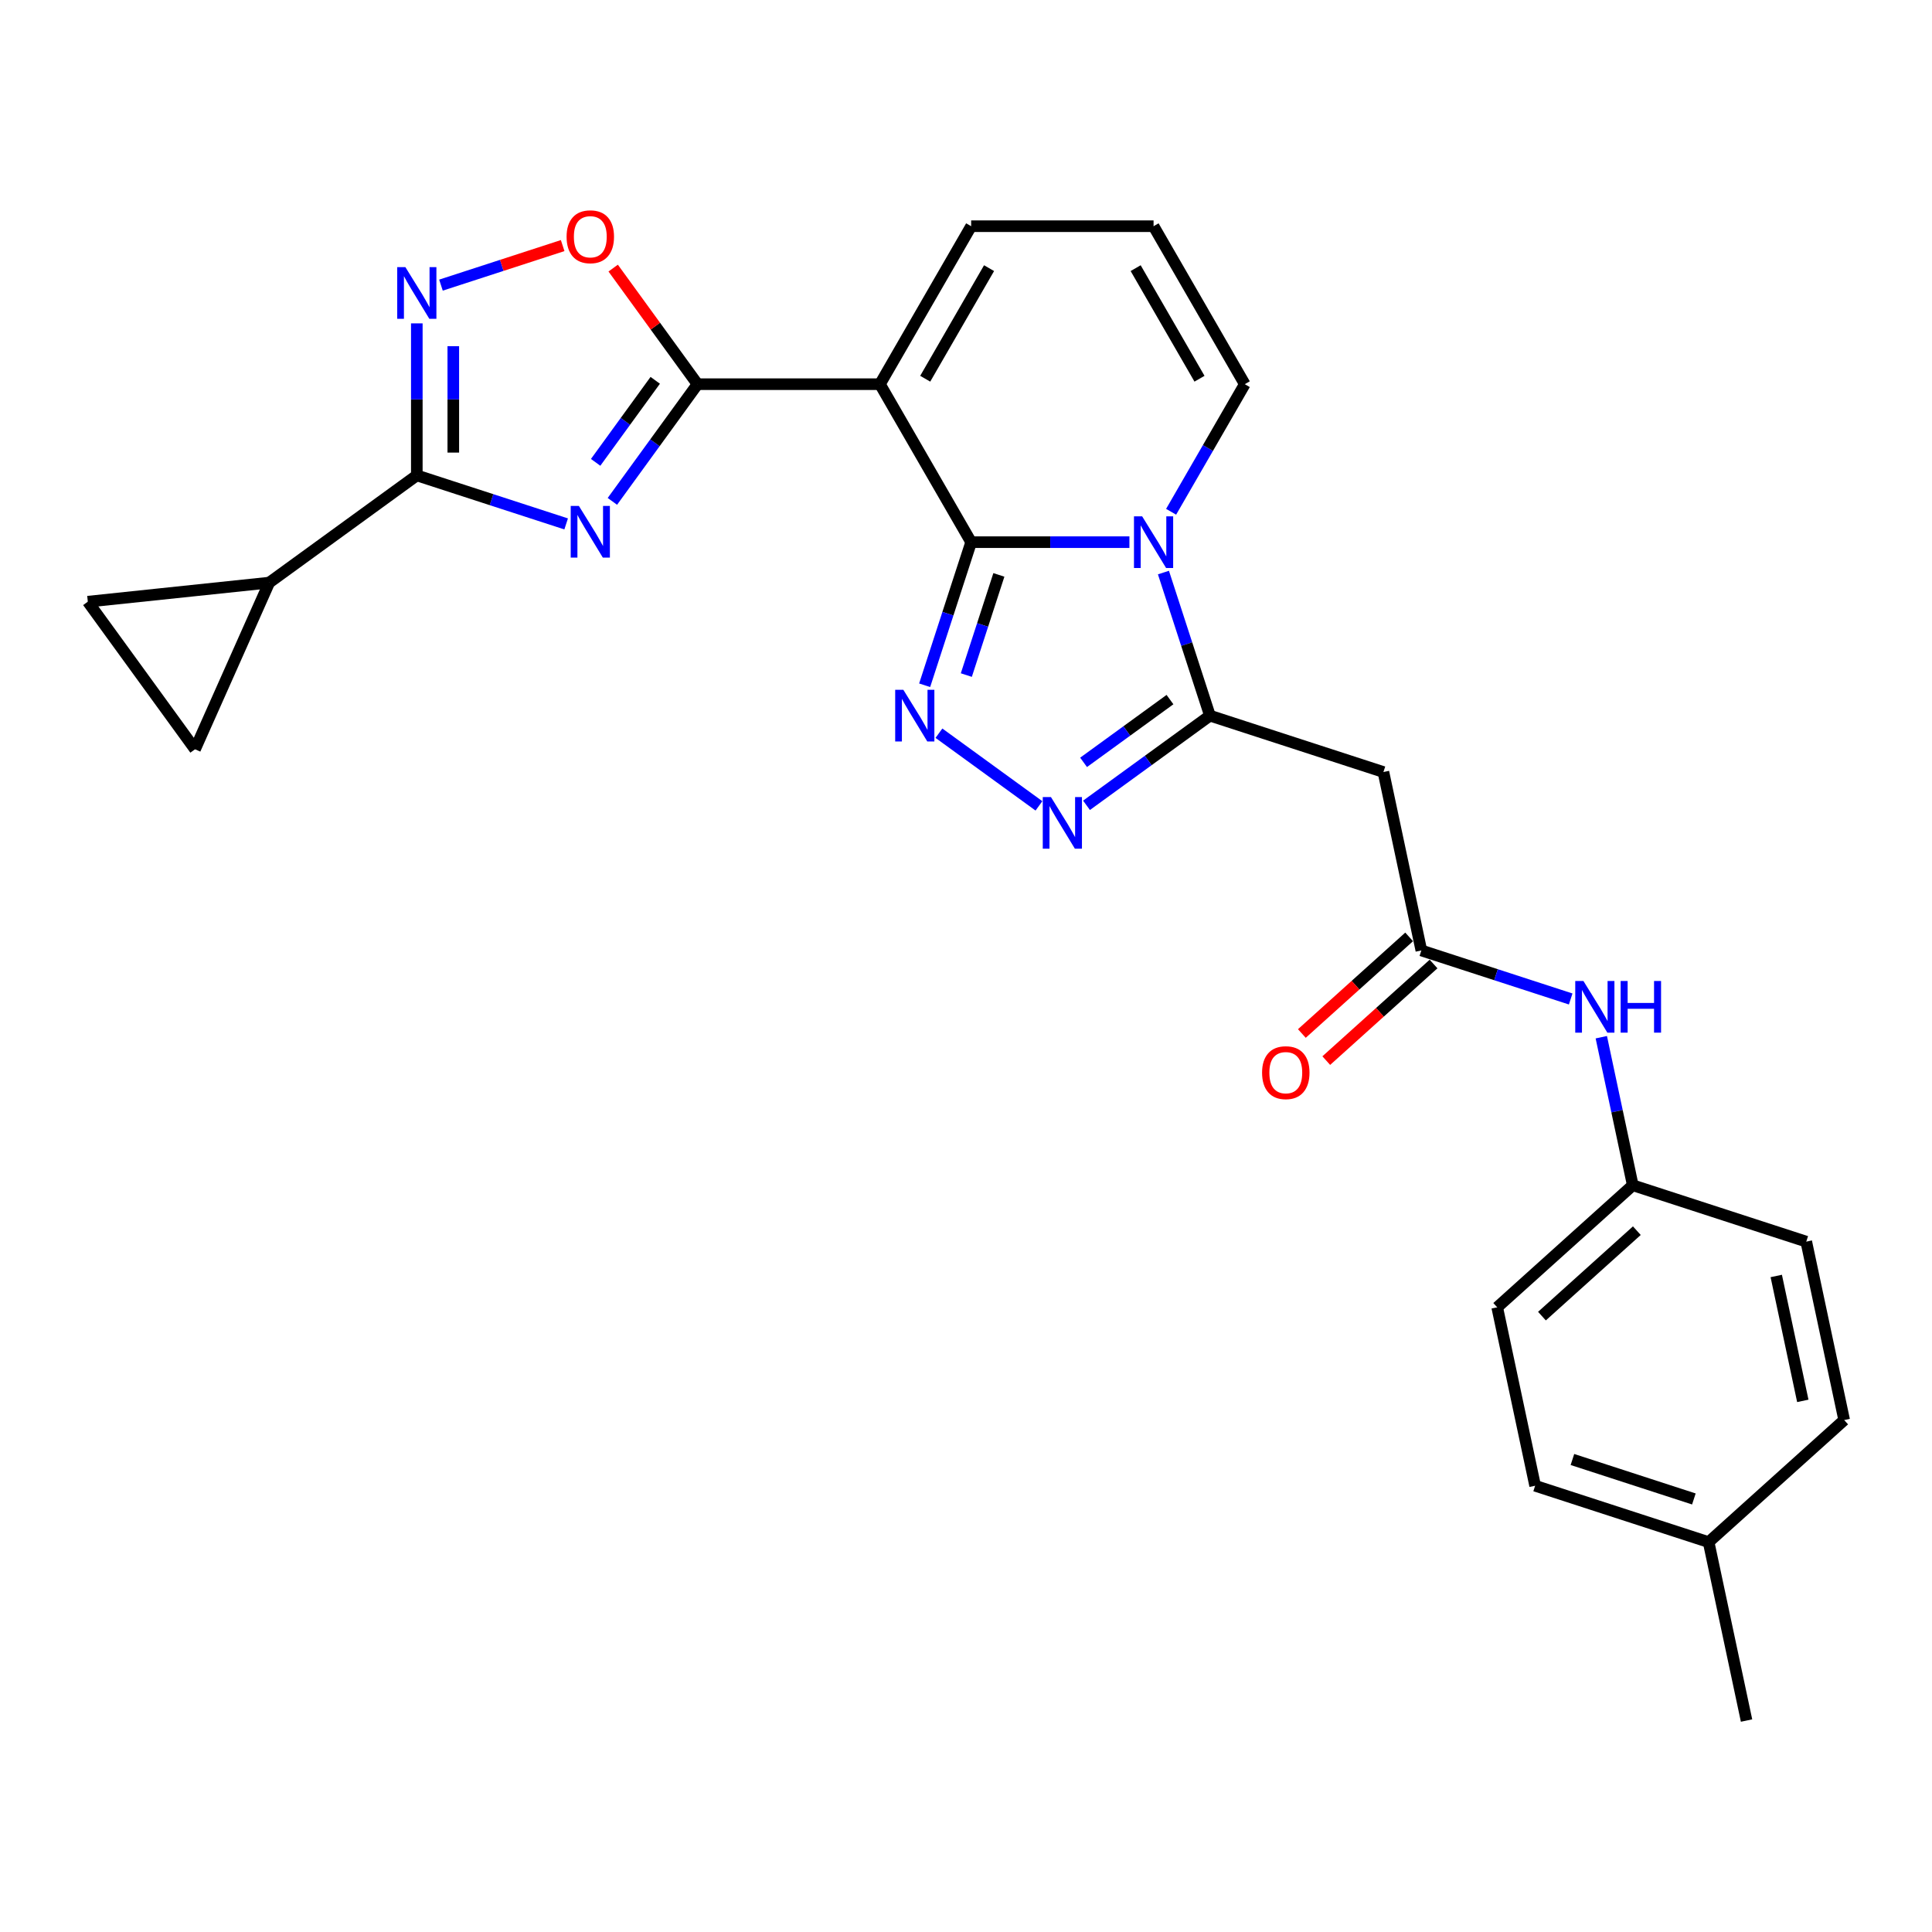 <?xml version='1.0' encoding='iso-8859-1'?>
<svg version='1.1' baseProfile='full'
              xmlns='http://www.w3.org/2000/svg'
                      xmlns:rdkit='http://www.rdkit.org/xml'
                      xmlns:xlink='http://www.w3.org/1999/xlink'
                  xml:space='preserve'
width='1000px' height='1000px' viewBox='0 0 1000 1000'>
<!-- END OF HEADER -->
<rect style='opacity:1.0;fill:#FFFFFF;stroke:none' width='1000' height='1000' x='0' y='0'> </rect>
<path class='bond-0' d='M 502.665,280.623 L 543.624,280.623' style='fill:none;fill-rule:evenodd;stroke:#000000;stroke-width:6px;stroke-linecap:butt;stroke-linejoin:miter;stroke-opacity:1' />
<path class='bond-0' d='M 543.624,280.623 L 584.583,280.623' style='fill:none;fill-rule:evenodd;stroke:#0000FF;stroke-width:6px;stroke-linecap:butt;stroke-linejoin:miter;stroke-opacity:1' />
<path class='bond-1' d='M 502.665,280.623 L 455.456,198.854' style='fill:none;fill-rule:evenodd;stroke:#000000;stroke-width:6px;stroke-linecap:butt;stroke-linejoin:miter;stroke-opacity:1' />
<path class='bond-4' d='M 502.665,280.623 L 490.632,317.656' style='fill:none;fill-rule:evenodd;stroke:#000000;stroke-width:6px;stroke-linecap:butt;stroke-linejoin:miter;stroke-opacity:1' />
<path class='bond-4' d='M 490.632,317.656 L 478.599,354.69' style='fill:none;fill-rule:evenodd;stroke:#0000FF;stroke-width:6px;stroke-linecap:butt;stroke-linejoin:miter;stroke-opacity:1' />
<path class='bond-4' d='M 517.015,297.568 L 508.592,323.492' style='fill:none;fill-rule:evenodd;stroke:#000000;stroke-width:6px;stroke-linecap:butt;stroke-linejoin:miter;stroke-opacity:1' />
<path class='bond-4' d='M 508.592,323.492 L 500.169,349.415' style='fill:none;fill-rule:evenodd;stroke:#0000FF;stroke-width:6px;stroke-linecap:butt;stroke-linejoin:miter;stroke-opacity:1' />
<path class='bond-5' d='M 602.195,296.353 L 614.228,333.386' style='fill:none;fill-rule:evenodd;stroke:#0000FF;stroke-width:6px;stroke-linecap:butt;stroke-linejoin:miter;stroke-opacity:1' />
<path class='bond-5' d='M 614.228,333.386 L 626.261,370.42' style='fill:none;fill-rule:evenodd;stroke:#000000;stroke-width:6px;stroke-linecap:butt;stroke-linejoin:miter;stroke-opacity:1' />
<path class='bond-15' d='M 606.166,264.893 L 625.23,231.873' style='fill:none;fill-rule:evenodd;stroke:#0000FF;stroke-width:6px;stroke-linecap:butt;stroke-linejoin:miter;stroke-opacity:1' />
<path class='bond-15' d='M 625.23,231.873 L 644.293,198.854' style='fill:none;fill-rule:evenodd;stroke:#000000;stroke-width:6px;stroke-linecap:butt;stroke-linejoin:miter;stroke-opacity:1' />
<path class='bond-3' d='M 455.456,198.854 L 361.037,198.854' style='fill:none;fill-rule:evenodd;stroke:#000000;stroke-width:6px;stroke-linecap:butt;stroke-linejoin:miter;stroke-opacity:1' />
<path class='bond-16' d='M 455.456,198.854 L 502.665,117.085' style='fill:none;fill-rule:evenodd;stroke:#000000;stroke-width:6px;stroke-linecap:butt;stroke-linejoin:miter;stroke-opacity:1' />
<path class='bond-16' d='M 478.891,196.03 L 511.938,138.792' style='fill:none;fill-rule:evenodd;stroke:#000000;stroke-width:6px;stroke-linecap:butt;stroke-linejoin:miter;stroke-opacity:1' />
<path class='bond-2' d='M 316.968,259.51 L 339.003,229.182' style='fill:none;fill-rule:evenodd;stroke:#0000FF;stroke-width:6px;stroke-linecap:butt;stroke-linejoin:miter;stroke-opacity:1' />
<path class='bond-2' d='M 339.003,229.182 L 361.037,198.854' style='fill:none;fill-rule:evenodd;stroke:#000000;stroke-width:6px;stroke-linecap:butt;stroke-linejoin:miter;stroke-opacity:1' />
<path class='bond-2' d='M 308.301,239.312 L 323.726,218.082' style='fill:none;fill-rule:evenodd;stroke:#0000FF;stroke-width:6px;stroke-linecap:butt;stroke-linejoin:miter;stroke-opacity:1' />
<path class='bond-2' d='M 323.726,218.082 L 339.15,196.853' style='fill:none;fill-rule:evenodd;stroke:#000000;stroke-width:6px;stroke-linecap:butt;stroke-linejoin:miter;stroke-opacity:1' />
<path class='bond-6' d='M 293.039,271.178 L 254.39,258.621' style='fill:none;fill-rule:evenodd;stroke:#0000FF;stroke-width:6px;stroke-linecap:butt;stroke-linejoin:miter;stroke-opacity:1' />
<path class='bond-6' d='M 254.39,258.621 L 215.742,246.063' style='fill:none;fill-rule:evenodd;stroke:#000000;stroke-width:6px;stroke-linecap:butt;stroke-linejoin:miter;stroke-opacity:1' />
<path class='bond-9' d='M 361.037,198.854 L 339.209,168.809' style='fill:none;fill-rule:evenodd;stroke:#000000;stroke-width:6px;stroke-linecap:butt;stroke-linejoin:miter;stroke-opacity:1' />
<path class='bond-9' d='M 339.209,168.809 L 317.38,138.764' style='fill:none;fill-rule:evenodd;stroke:#FF0000;stroke-width:6px;stroke-linecap:butt;stroke-linejoin:miter;stroke-opacity:1' />
<path class='bond-7' d='M 485.989,379.503 L 537.76,417.116' style='fill:none;fill-rule:evenodd;stroke:#0000FF;stroke-width:6px;stroke-linecap:butt;stroke-linejoin:miter;stroke-opacity:1' />
<path class='bond-10' d='M 626.261,370.42 L 716.058,399.597' style='fill:none;fill-rule:evenodd;stroke:#000000;stroke-width:6px;stroke-linecap:butt;stroke-linejoin:miter;stroke-opacity:1' />
<path class='bond-27' d='M 626.261,370.42 L 594.318,393.628' style='fill:none;fill-rule:evenodd;stroke:#000000;stroke-width:6px;stroke-linecap:butt;stroke-linejoin:miter;stroke-opacity:1' />
<path class='bond-27' d='M 594.318,393.628 L 562.376,416.835' style='fill:none;fill-rule:evenodd;stroke:#0000FF;stroke-width:6px;stroke-linecap:butt;stroke-linejoin:miter;stroke-opacity:1' />
<path class='bond-27' d='M 605.579,362.105 L 583.219,378.351' style='fill:none;fill-rule:evenodd;stroke:#000000;stroke-width:6px;stroke-linecap:butt;stroke-linejoin:miter;stroke-opacity:1' />
<path class='bond-27' d='M 583.219,378.351 L 560.859,394.596' style='fill:none;fill-rule:evenodd;stroke:#0000FF;stroke-width:6px;stroke-linecap:butt;stroke-linejoin:miter;stroke-opacity:1' />
<path class='bond-11' d='M 215.742,246.063 L 139.356,301.561' style='fill:none;fill-rule:evenodd;stroke:#000000;stroke-width:6px;stroke-linecap:butt;stroke-linejoin:miter;stroke-opacity:1' />
<path class='bond-29' d='M 215.742,246.063 L 215.742,206.719' style='fill:none;fill-rule:evenodd;stroke:#000000;stroke-width:6px;stroke-linecap:butt;stroke-linejoin:miter;stroke-opacity:1' />
<path class='bond-29' d='M 215.742,206.719 L 215.742,167.375' style='fill:none;fill-rule:evenodd;stroke:#0000FF;stroke-width:6px;stroke-linecap:butt;stroke-linejoin:miter;stroke-opacity:1' />
<path class='bond-29' d='M 234.626,234.26 L 234.626,206.719' style='fill:none;fill-rule:evenodd;stroke:#000000;stroke-width:6px;stroke-linecap:butt;stroke-linejoin:miter;stroke-opacity:1' />
<path class='bond-29' d='M 234.626,206.719 L 234.626,179.178' style='fill:none;fill-rule:evenodd;stroke:#0000FF;stroke-width:6px;stroke-linecap:butt;stroke-linejoin:miter;stroke-opacity:1' />
<path class='bond-8' d='M 228.243,147.583 L 259.738,137.349' style='fill:none;fill-rule:evenodd;stroke:#0000FF;stroke-width:6px;stroke-linecap:butt;stroke-linejoin:miter;stroke-opacity:1' />
<path class='bond-8' d='M 259.738,137.349 L 291.233,127.116' style='fill:none;fill-rule:evenodd;stroke:#FF0000;stroke-width:6px;stroke-linecap:butt;stroke-linejoin:miter;stroke-opacity:1' />
<path class='bond-12' d='M 716.058,399.597 L 735.689,491.952' style='fill:none;fill-rule:evenodd;stroke:#000000;stroke-width:6px;stroke-linecap:butt;stroke-linejoin:miter;stroke-opacity:1' />
<path class='bond-13' d='M 139.356,301.561 L 100.952,387.817' style='fill:none;fill-rule:evenodd;stroke:#000000;stroke-width:6px;stroke-linecap:butt;stroke-linejoin:miter;stroke-opacity:1' />
<path class='bond-14' d='M 139.356,301.561 L 45.455,311.43' style='fill:none;fill-rule:evenodd;stroke:#000000;stroke-width:6px;stroke-linecap:butt;stroke-linejoin:miter;stroke-opacity:1' />
<path class='bond-17' d='M 735.689,491.952 L 774.337,504.51' style='fill:none;fill-rule:evenodd;stroke:#000000;stroke-width:6px;stroke-linecap:butt;stroke-linejoin:miter;stroke-opacity:1' />
<path class='bond-17' d='M 774.337,504.51 L 812.986,517.068' style='fill:none;fill-rule:evenodd;stroke:#0000FF;stroke-width:6px;stroke-linecap:butt;stroke-linejoin:miter;stroke-opacity:1' />
<path class='bond-19' d='M 729.371,484.936 L 701.605,509.936' style='fill:none;fill-rule:evenodd;stroke:#000000;stroke-width:6px;stroke-linecap:butt;stroke-linejoin:miter;stroke-opacity:1' />
<path class='bond-19' d='M 701.605,509.936 L 673.839,534.937' style='fill:none;fill-rule:evenodd;stroke:#FF0000;stroke-width:6px;stroke-linecap:butt;stroke-linejoin:miter;stroke-opacity:1' />
<path class='bond-19' d='M 742.007,498.969 L 714.241,523.97' style='fill:none;fill-rule:evenodd;stroke:#000000;stroke-width:6px;stroke-linecap:butt;stroke-linejoin:miter;stroke-opacity:1' />
<path class='bond-19' d='M 714.241,523.97 L 686.475,548.97' style='fill:none;fill-rule:evenodd;stroke:#FF0000;stroke-width:6px;stroke-linecap:butt;stroke-linejoin:miter;stroke-opacity:1' />
<path class='bond-30' d='M 100.952,387.817 L 45.455,311.43' style='fill:none;fill-rule:evenodd;stroke:#000000;stroke-width:6px;stroke-linecap:butt;stroke-linejoin:miter;stroke-opacity:1' />
<path class='bond-28' d='M 644.293,198.854 L 597.084,117.085' style='fill:none;fill-rule:evenodd;stroke:#000000;stroke-width:6px;stroke-linecap:butt;stroke-linejoin:miter;stroke-opacity:1' />
<path class='bond-28' d='M 620.858,196.03 L 587.812,138.792' style='fill:none;fill-rule:evenodd;stroke:#000000;stroke-width:6px;stroke-linecap:butt;stroke-linejoin:miter;stroke-opacity:1' />
<path class='bond-18' d='M 502.665,117.085 L 597.084,117.085' style='fill:none;fill-rule:evenodd;stroke:#000000;stroke-width:6px;stroke-linecap:butt;stroke-linejoin:miter;stroke-opacity:1' />
<path class='bond-20' d='M 828.83,536.859 L 836.974,575.172' style='fill:none;fill-rule:evenodd;stroke:#0000FF;stroke-width:6px;stroke-linecap:butt;stroke-linejoin:miter;stroke-opacity:1' />
<path class='bond-20' d='M 836.974,575.172 L 845.117,613.485' style='fill:none;fill-rule:evenodd;stroke:#000000;stroke-width:6px;stroke-linecap:butt;stroke-linejoin:miter;stroke-opacity:1' />
<path class='bond-22' d='M 845.117,613.485 L 934.915,642.662' style='fill:none;fill-rule:evenodd;stroke:#000000;stroke-width:6px;stroke-linecap:butt;stroke-linejoin:miter;stroke-opacity:1' />
<path class='bond-23' d='M 845.117,613.485 L 774.951,676.663' style='fill:none;fill-rule:evenodd;stroke:#000000;stroke-width:6px;stroke-linecap:butt;stroke-linejoin:miter;stroke-opacity:1' />
<path class='bond-23' d='M 847.228,636.995 L 798.111,681.22' style='fill:none;fill-rule:evenodd;stroke:#000000;stroke-width:6px;stroke-linecap:butt;stroke-linejoin:miter;stroke-opacity:1' />
<path class='bond-21' d='M 884.379,798.195 L 794.581,769.018' style='fill:none;fill-rule:evenodd;stroke:#000000;stroke-width:6px;stroke-linecap:butt;stroke-linejoin:miter;stroke-opacity:1' />
<path class='bond-21' d='M 876.745,775.859 L 813.886,755.435' style='fill:none;fill-rule:evenodd;stroke:#000000;stroke-width:6px;stroke-linecap:butt;stroke-linejoin:miter;stroke-opacity:1' />
<path class='bond-26' d='M 884.379,798.195 L 904.009,890.551' style='fill:none;fill-rule:evenodd;stroke:#000000;stroke-width:6px;stroke-linecap:butt;stroke-linejoin:miter;stroke-opacity:1' />
<path class='bond-31' d='M 884.379,798.195 L 954.545,735.017' style='fill:none;fill-rule:evenodd;stroke:#000000;stroke-width:6px;stroke-linecap:butt;stroke-linejoin:miter;stroke-opacity:1' />
<path class='bond-24' d='M 934.915,642.662 L 954.545,735.017' style='fill:none;fill-rule:evenodd;stroke:#000000;stroke-width:6px;stroke-linecap:butt;stroke-linejoin:miter;stroke-opacity:1' />
<path class='bond-24' d='M 919.388,660.441 L 933.13,725.09' style='fill:none;fill-rule:evenodd;stroke:#000000;stroke-width:6px;stroke-linecap:butt;stroke-linejoin:miter;stroke-opacity:1' />
<path class='bond-25' d='M 774.951,676.663 L 794.581,769.018' style='fill:none;fill-rule:evenodd;stroke:#000000;stroke-width:6px;stroke-linecap:butt;stroke-linejoin:miter;stroke-opacity:1' />
<path  class='atom-1' d='M 591.173 267.253
L 599.935 281.416
Q 600.804 282.813, 602.201 285.344
Q 603.599 287.874, 603.674 288.025
L 603.674 267.253
L 607.225 267.253
L 607.225 293.992
L 603.561 293.992
L 594.157 278.508
Q 593.062 276.695, 591.891 274.618
Q 590.758 272.54, 590.418 271.898
L 590.418 293.992
L 586.943 293.992
L 586.943 267.253
L 591.173 267.253
' fill='#0000FF'/>
<path  class='atom-3' d='M 299.629 261.87
L 308.391 276.033
Q 309.26 277.431, 310.657 279.961
Q 312.054 282.491, 312.13 282.642
L 312.13 261.87
L 315.68 261.87
L 315.68 288.61
L 312.017 288.61
L 302.613 273.125
Q 301.517 271.312, 300.347 269.235
Q 299.214 267.158, 298.874 266.516
L 298.874 288.61
L 295.399 288.61
L 295.399 261.87
L 299.629 261.87
' fill='#0000FF'/>
<path  class='atom-5' d='M 467.578 357.05
L 476.34 371.213
Q 477.209 372.611, 478.606 375.141
Q 480.003 377.671, 480.079 377.823
L 480.079 357.05
L 483.629 357.05
L 483.629 383.79
L 479.966 383.79
L 470.561 368.305
Q 469.466 366.492, 468.295 364.415
Q 467.162 362.338, 466.822 361.696
L 466.822 383.79
L 463.348 383.79
L 463.348 357.05
L 467.578 357.05
' fill='#0000FF'/>
<path  class='atom-8' d='M 543.964 412.548
L 552.726 426.711
Q 553.595 428.108, 554.992 430.639
Q 556.39 433.169, 556.465 433.32
L 556.465 412.548
L 560.015 412.548
L 560.015 439.288
L 556.352 439.288
L 546.948 423.803
Q 545.852 421.99, 544.682 419.913
Q 543.549 417.836, 543.209 417.194
L 543.209 439.288
L 539.734 439.288
L 539.734 412.548
L 543.964 412.548
' fill='#0000FF'/>
<path  class='atom-9' d='M 209.832 138.275
L 218.594 152.438
Q 219.462 153.835, 220.86 156.365
Q 222.257 158.896, 222.333 159.047
L 222.333 138.275
L 225.883 138.275
L 225.883 165.014
L 222.219 165.014
L 212.815 149.529
Q 211.72 147.717, 210.549 145.639
Q 209.416 143.562, 209.076 142.92
L 209.076 165.014
L 205.602 165.014
L 205.602 138.275
L 209.832 138.275
' fill='#0000FF'/>
<path  class='atom-10' d='M 293.265 122.543
Q 293.265 116.123, 296.438 112.535
Q 299.61 108.947, 305.54 108.947
Q 311.469 108.947, 314.642 112.535
Q 317.814 116.123, 317.814 122.543
Q 317.814 129.039, 314.604 132.74
Q 311.394 136.404, 305.54 136.404
Q 299.648 136.404, 296.438 132.74
Q 293.265 129.077, 293.265 122.543
M 305.54 133.382
Q 309.618 133.382, 311.809 130.663
Q 314.037 127.906, 314.037 122.543
Q 314.037 117.293, 311.809 114.65
Q 309.618 111.968, 305.54 111.968
Q 301.461 111.968, 299.232 114.612
Q 297.042 117.256, 297.042 122.543
Q 297.042 127.944, 299.232 130.663
Q 301.461 133.382, 305.54 133.382
' fill='#FF0000'/>
<path  class='atom-18' d='M 819.576 507.76
L 828.338 521.922
Q 829.207 523.32, 830.604 525.85
Q 832.001 528.381, 832.077 528.532
L 832.077 507.76
L 835.627 507.76
L 835.627 534.499
L 831.964 534.499
L 822.56 519.014
Q 821.464 517.202, 820.294 515.124
Q 819.161 513.047, 818.821 512.405
L 818.821 534.499
L 815.346 534.499
L 815.346 507.76
L 819.576 507.76
' fill='#0000FF'/>
<path  class='atom-18' d='M 838.837 507.76
L 842.463 507.76
L 842.463 519.128
L 856.135 519.128
L 856.135 507.76
L 859.761 507.76
L 859.761 534.499
L 856.135 534.499
L 856.135 522.149
L 842.463 522.149
L 842.463 534.499
L 838.837 534.499
L 838.837 507.76
' fill='#0000FF'/>
<path  class='atom-20' d='M 653.248 555.206
Q 653.248 548.786, 656.42 545.198
Q 659.593 541.61, 665.522 541.61
Q 671.452 541.61, 674.624 545.198
Q 677.797 548.786, 677.797 555.206
Q 677.797 561.702, 674.587 565.404
Q 671.376 569.067, 665.522 569.067
Q 659.631 569.067, 656.42 565.404
Q 653.248 561.74, 653.248 555.206
M 665.522 566.046
Q 669.601 566.046, 671.792 563.326
Q 674.02 560.569, 674.02 555.206
Q 674.02 549.957, 671.792 547.313
Q 669.601 544.631, 665.522 544.631
Q 661.444 544.631, 659.215 547.275
Q 657.025 549.919, 657.025 555.206
Q 657.025 560.607, 659.215 563.326
Q 661.444 566.046, 665.522 566.046
' fill='#FF0000'/>
</svg>
